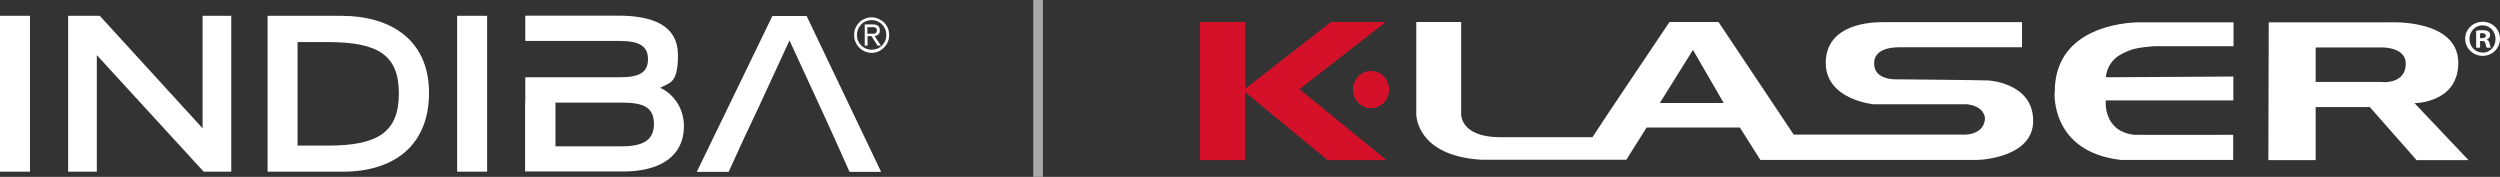 <?xml version="1.0" encoding="UTF-8"?>
<svg id="Layer_1" data-name="Layer 1" xmlns="http://www.w3.org/2000/svg" version="1.1" viewBox="0 0 1342.6 95">
  <rect x="0" y="0" width="1342.6" height="95" fill="#333333" stroke="none"/>
  <defs>
    <style>
      .cls-1 {
        fill: none;
        stroke: #a8a8a8;
        stroke-miterlimit: 10;
        stroke-width: 5.2px;
      }

      .cls-2 {
        fill: #d5112a;
      }

      .cls-2, .cls-3 {
        stroke-width: 0px;
      }

      .cls-3 {
        fill: #fff;
      }
    </style>
  </defs>
  <g>
    <g id="laser-tm_Tracciato_di_ritaglio" data-name="laser-tm Tracciato di ritaglio">
      <path class="cls-3" d="M1067.6,43.2c-4.2-.2-48.4-.6-48.4-.6,0,0-13,.9-12.7-8.7,0-1-.3-8.2,12.7-8.5,2.4,0,66.7,0,66.7,0v-13.5s-73.6,0-74.7,0c-12,0-30.6,3.4-30.7,21.9,0,19.8,25.7,22.2,25.7,22.2,0,0,49.4,0,50.1,0,8.4.9,9.8,6,9.7,7.8-.7,9.3-11.8,8.5-11.8,8.5h-90.9s-40.4-60.5-40.4-60.5h-26.3s-37.9,56.3-41.4,61.9c-15.4,0-48.7,0-49.8,0-21.7-.2-20.7-12.8-20.7-12.8V11.8c.1,0-24.1,0-24.1,0v49.1c-.1,0-.6,22.9,35.3,24.9.9,0,77.5,0,77.5,0l10.9-17.3h50.1s11,17.4,11,17.4h116c4.2,0,30.5-2,30.5-21,0-20.5-24.1-21.7-24.1-21.7ZM891.4,55.3l17.8-28.5,16.5,28.5h-34.4ZM1296.6,55.4s23.3.1,23.6-21.3c.3-24.3-37.3-22.1-37.3-22.1h-64.5s-.2,74-.2,74h25.4s0-28.5,0-28.5h29.1s25.1,28.5,25.1,28.5h27.9s-29-30.6-29-30.6ZM1279.6,44h-36s0-18.5,0-18.5h36s12.4-.2,12.4,8.7c0,11-12.5,9.9-12.5,9.9ZM1103.4,49.6c0,.5-2.1,32,35.7,36.3.6,0,60.2,0,60.2,0v-13.5s-52.1.1-53.2,0c-17-2-15.2-18.5-15.2-18.5h68.5s0-12.8,0-12.8l-67.6.4s-.9-.2-.9-.4c1.5-9.5,8.3-12.3,13.2-14.2,4.1-1.6,13.2-2.1,13.2-2.1h42.2s0-12.8,0-12.8h-50.5s-45.9-.9-45.5,37.7Z"/>
    </g>
    <g id="Shape_1_Tracciato_di_ritaglio" data-name="Shape 1 Tracciato di ritaglio">
      <path class="cls-3" d="M1335.4,21.2h0c1.1-.4,1.9-1.2,1.9-2.3s-.4-1.6-.9-2c-.6-.4-1.4-.7-3.1-.7s-2.7.2-3.5.3v9.1h2.1v-3.6h1c1.2,0,1.7.4,1.9,1.4.3,1.1.4,1.9.7,2.2h2.2c-.2-.3-.4-.8-.7-2.2-.3-1.2-.7-2-1.6-2.2ZM1332.9,20.5h-1v-2.6c.2,0,.6-.1,1.2-.1,1.3,0,1.9.6,1.9,1.4s-.9,1.3-2.1,1.3ZM1333.3,11.7h0c-5.2,0-9.4,4-9.4,9.1s4.2,9.2,9.4,9.2,9.3-4.1,9.3-9.2-4.1-9.1-9.3-9.1ZM1333.3,28.2c-4.1,0-7.1-3.2-7.1-7.3s3.1-7.3,7-7.3h0c4,0,7,3.3,7,7.4s-3,7.3-7,7.3Z"/>
    </g>
    <g id="K_Tracciato_di_ritaglio" data-name="K Tracciato di ritaglio">
      <path class="cls-2" d="M744.3,11.8h-29.5s-46,35.8-46,35.8v1s0-36.8,0-36.8h-24.4s0,74.2,0,74.2h24.2s0-36.6,0-36.6l44.4,36.6h31.6l-46.7-38.1,46.2-36ZM736.3,38.1c-5.4,0-9.7,4.5-9.7,10,0,5.5,4.3,10,9.7,10,5.4,0,9.7-4.5,9.7-10,0-5.5-4.3-10-9.7-10Z"/>
    </g>
  </g>
  <path class="cls-3" d="M16.1,8.5H0v83.7h16.1V8.5ZM36.6,92.2h15.4V29.6l57.4,62.6h14.8V8.5h-15.4v60.4L53.6,8.5h-17v83.7ZM159.8,78.2V22.6h16.3c27,0,38.1,7,38.1,27.5s-10.7,28.1-38.1,28.1h-16.3ZM143.7,92.2h40.4c27.2,0,46.3-13.8,46.3-42.4s-20.9-41.3-47-41.3h-39.7v83.7ZM261.6,8.5h-16.1v83.7h16.1V8.5ZM456.2,92.2l-8.6-19.2-6.4-14-17.2-37.3-17.1,37-6.8,14.4-8.8,19.2h-17.1l40.6-83.7h18.4l40,83.7h-17ZM282.1,55.1v-13.6h50.7c10.6,0,15.2-2.6,15.2-9.7s-4.7-9.8-15.2-9.8h-50.7v-13.6h49.7c19.4,0,32.3,5.5,32.3,21.4s-5.1,14.5-9.5,17.4c5.8,2.5,12.7,9.7,12.7,20.6,0,15.8-12.4,24.3-32.5,24.3h-52.8v-37.1ZM333.3,55.1h-35v23.5h35c10.2,0,17.9-2.1,17.9-12s-7-11.5-17.9-11.5M458.7,18.8c0-1.3.2-2.6.7-3.7.5-1.2,1.2-2.2,2-3,.8-.9,1.8-1.5,3-2,1.1-.5,2.4-.8,3.7-.8s2.5.3,3.7.8c1.1.5,2.1,1.2,3,2,.9.9,1.5,1.9,2,3,.5,1.2.7,2.4.7,3.7s-.2,2.6-.7,3.7c-.5,1.2-1.2,2.2-2,3-.9.9-1.9,1.6-3,2.1-1.1.5-2.4.8-3.7.8s-2.5-.3-3.7-.8c-1.1-.5-2.1-1.2-3-2.1-.9-.9-1.5-1.9-2-3-.5-1.2-.7-2.4-.7-3.7M460.2,18.8c0,1.1.2,2.2.6,3.1.4,1,1,1.8,1.7,2.5.7.7,1.6,1.3,2.5,1.7,1,.4,2,.6,3.1.6s2.1-.2,3.1-.6c1-.4,1.8-1,2.5-1.7.7-.7,1.3-1.6,1.7-2.5.4-1,.6-2,.6-3.1s-.2-2.2-.6-3.1c-.4-1-1-1.8-1.7-2.6-.7-.7-1.6-1.3-2.5-1.7-1-.4-2-.6-3.1-.6s-2.1.2-3.1.6c-1,.4-1.8,1-2.5,1.7-.7.7-1.3,1.6-1.7,2.6-.4,1-.6,2-.6,3.1M468,19.4h-2.1v5.1h-1.5v-11.4h4.4c1.3,0,2.2.3,2.8.8.6.5.9,1.3.9,2.4s0,.9-.2,1.3c-.1.4-.3.7-.6.9-.3.2-.6.4-.9.6-.3.1-.7.3-1.1.3l3.4,5.1h-1.8l-3.3-5.1ZM465.9,18.1h2.4c.4,0,.7,0,1,0,.3,0,.6-.1.8-.2l.6-.6c.1-.2.2-.6.2-1s0-.7-.2-1l-.6-.5c-.2-.1-.5-.2-.9-.2-.3,0-.7,0-1,0h-2.4v3.6Z"/>
  <line class="cls-1" x1="557.5" x2="557.5" y2="95"/>
</svg>